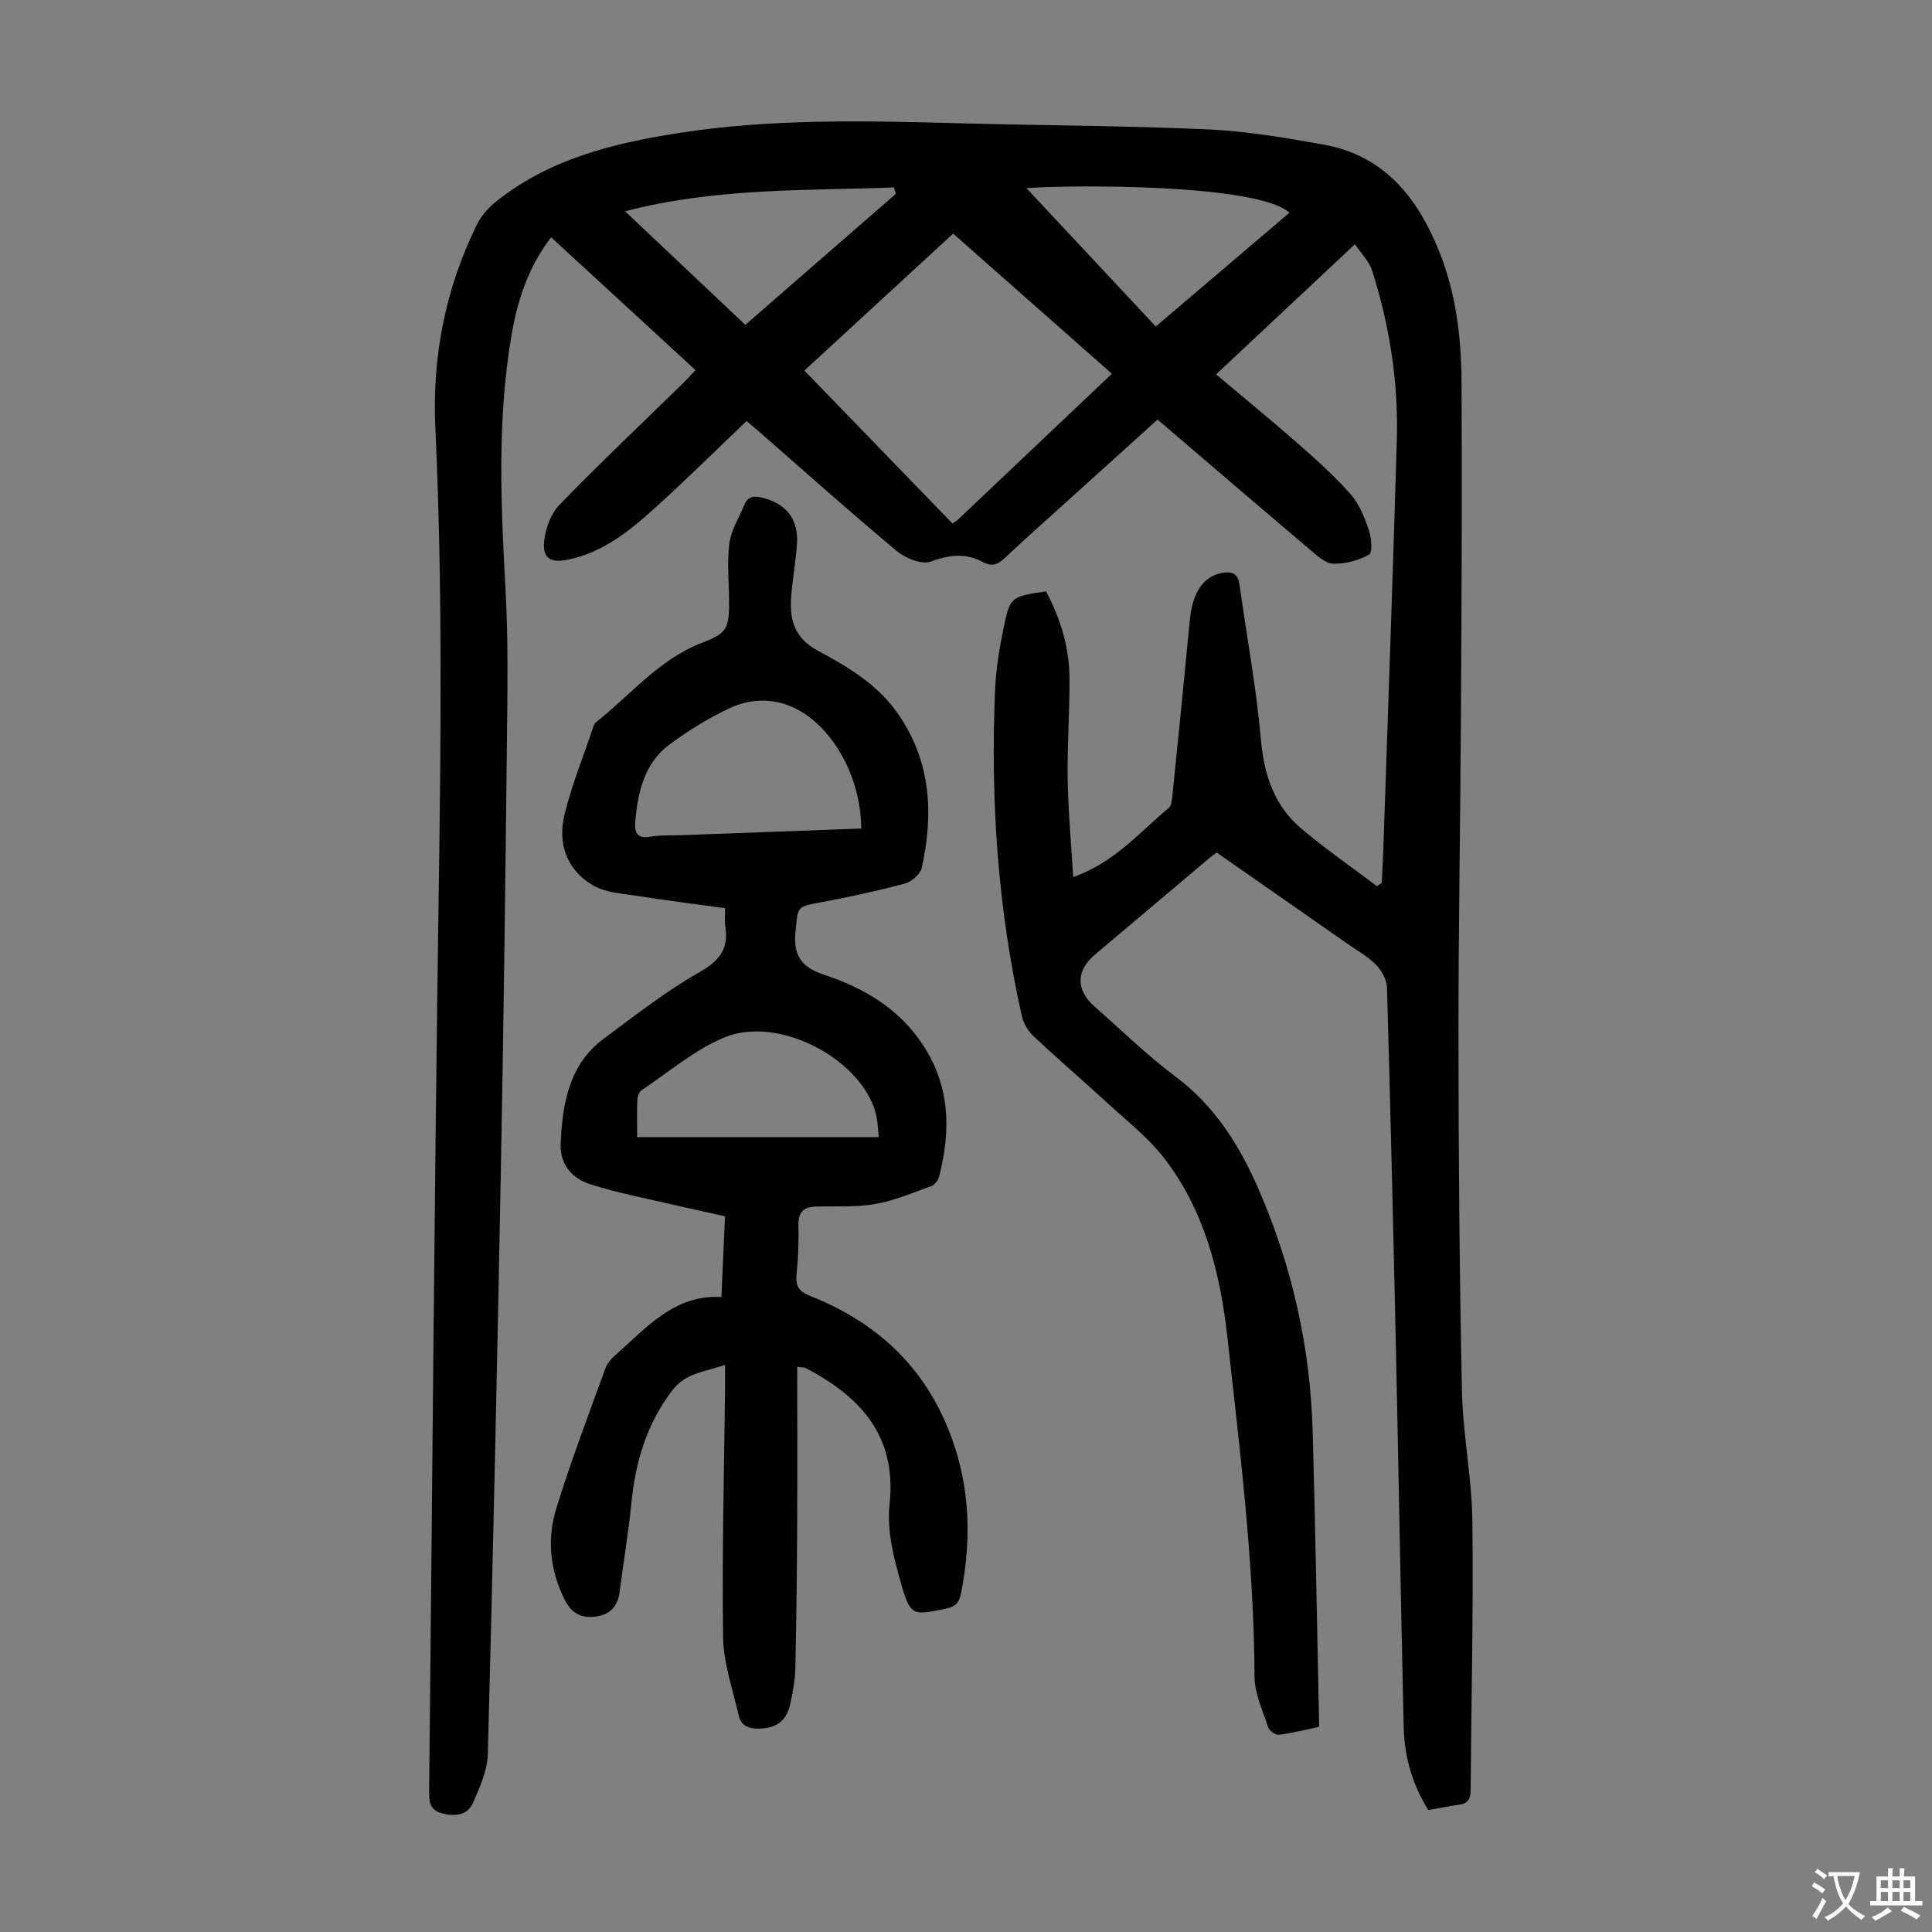 <svg enable-background="new 0 0 400 400" viewBox="0 0 400 400" xmlns="http://www.w3.org/2000/svg"><rect x="0" y="0" width="400" height="400" fill="#808080" stroke="none"/><path d="m216.57 122.44c3.02 5.67 4.79 11.55 4.85 17.79.06 7.05-.48 14.1-.37 21.14.11 6.64.73 13.28 1.14 20.21 8.54-2.99 13.71-9.25 19.76-14.28.63-.52.71-1.84.81-2.82 1.22-12.02 2.43-24.05 3.58-36.08.54-5.7 2.73-9 6.58-9.76 2.09-.41 3.38.03 3.72 2.46 1.46 10.62 3.46 21.18 4.4 31.85.66 7.44 2.74 13.87 8.45 18.66 4.99 4.2 10.38 7.93 15.59 11.87.33-.24.67-.48 1-.71.11-2.4.25-4.79.33-7.19.95-28.19 1.98-56.38 2.79-84.57.34-11.94-1.51-23.65-5.13-35.03-.59-1.87-2.2-3.42-3.54-5.42-9.74 9.13-19.02 17.84-28.75 26.95 5.83 4.91 11.51 9.56 17.03 14.4 3.77 3.31 7.53 6.69 10.84 10.44 1.78 2.02 2.87 4.79 3.76 7.4.55 1.59.78 4.65.04 5.07-2.17 1.22-4.92 1.96-7.41 1.89-1.62-.05-3.34-1.66-4.77-2.87-10.5-8.89-20.94-17.85-31.61-26.97-6.05 5.47-12.02 10.85-17.98 16.24-4.57 4.13-9.17 8.22-13.66 12.43-1.4 1.32-2.64 1.83-4.43.87-3.58-1.93-6.96-1.62-10.84-.15-1.86.71-5.27-.66-7.08-2.17-9.71-8.1-19.14-16.54-28.67-24.86-.83-.72-1.68-1.42-2.43-2.05-6.37 6.06-12.48 12.11-18.85 17.88-5.31 4.82-10.89 9.36-18.23 10.83-3.44.69-5.17-.27-4.84-3.73.25-2.66 1.38-5.77 3.19-7.65 8.33-8.6 17.04-16.83 25.61-25.2.79-.77 1.51-1.6 2.54-2.69-9.98-9.19-19.83-18.25-29.88-27.49-4.74 6.12-6.99 13.09-8.23 20.4-2.99 17.57-2.17 35.22-1.2 52.91.55 10.15.39 20.35.28 30.53-.33 29.55-.69 59.1-1.25 88.65-.76 40.51-1.64 81.03-2.71 121.53-.09 3.4-1.66 6.88-3.07 10.1-1.15 2.61-3.67 2.87-6.36 2.19-2.78-.7-2.75-2.66-2.72-4.9.66-62.13 1.08-124.26 1.99-186.38.47-31.9.77-63.79-.71-95.67-.68-14.68 2.09-28.73 8.59-41.95.85-1.73 2.22-3.37 3.72-4.59 10.99-8.91 24.08-12.2 37.74-14.36 19.82-3.13 39.69-2.57 59.61-2.04 16.77.44 33.57.48 50.32 1.24 8.01.37 16.01 1.73 23.92 3.15 12.57 2.25 19.48 10.98 23.95 22.14 3.47 8.65 4.57 17.78 4.62 26.98.12 22.72.01 45.44-.12 68.16-.12 22.73-.54 45.45-.52 68.17.02 24.17.21 48.35.72 72.52.19 9.04 2.05 18.04 2.16 27.08.23 18.57-.23 37.15-.36 55.73-.01 1.73-.6 2.69-2.39 2.93-2.09.28-4.16.72-6.37 1.11-3.34-5.32-4.95-11.09-5.1-17.19-.59-25.52-1.02-51.03-1.57-76.55-.56-25.52-1.16-51.03-1.89-76.54-.05-1.62-1.08-3.53-2.25-4.71-1.79-1.8-4.09-3.09-6.2-4.56-8.78-6.14-17.58-12.27-26.79-18.69.01-.01-.72.45-1.37 1-7.96 6.71-15.91 13.43-23.87 20.14-3.92 3.31-3.97 7.31-.05 10.75 5.55 4.88 10.86 10.08 16.76 14.5 8.19 6.14 13.26 14.26 17.24 23.43 6.95 16.01 10.66 32.71 11.15 50.11.57 20.24.9 40.49 1.34 61.07-3.21.67-5.76 1.34-8.36 1.65-.68.08-1.95-.82-2.18-1.52-1.13-3.46-2.82-7.01-2.84-10.53-.12-23.56-3.04-46.91-5.62-70.24-1.47-13.28-4.77-26.56-13.39-37.47-3.16-3.99-7.29-7.23-11.07-10.7-5.2-4.77-10.55-9.37-15.69-14.19-1.13-1.06-2.07-2.66-2.41-4.17-4.99-22.19-6.5-44.7-5.55-67.38.18-4.22.86-8.46 1.7-12.62 1.41-6.86 1.54-6.83 8.86-7.91zm13.64-45.06c-11.13-9.83-21.92-19.35-32.87-29.01-10.32 9.5-20.47 18.85-30.8 28.35 10.41 10.75 20.5 21.17 30.66 31.67.54-.38.92-.59 1.22-.89 10.48-9.91 20.94-19.84 31.79-30.12zm9.08-9.78c9.71-8.27 18.67-15.9 27.68-23.56-6.66-6.03-45.42-5.78-54.46-5.09 8.5 9.1 17.56 18.79 26.78 28.65zm-84.98-.34c10.55-9.19 20.86-18.16 31.17-27.13-.13-.44-.26-.88-.39-1.32-18.38.68-36.87.05-55.68 4.93 8.7 8.21 16.73 15.79 24.9 23.52z" fill="#010103"/><path d="m165.06 283c0 10.95.05 21.68-.01 32.41-.05 9.96-.16 19.92-.38 29.88-.05 2.44-.5 4.89-1 7.29-.77 3.7-2.92 5.28-6.63 5.32-2.02.02-3.63-.61-4.09-2.66-1.22-5.42-3.16-10.86-3.24-16.32-.25-17.23.22-34.47.41-51.7.01-1.33 0-2.67 0-4.65-4.1 1.49-8.1 1.56-10.96 5.33-5.29 6.96-7.6 14.79-8.44 23.3-.6 6.12-1.64 12.19-2.42 18.29-.37 2.92-1.82 4.74-4.8 5.18-2.99.45-5.1-.53-6.54-3.38-3.1-6.11-3.75-12.58-1.8-18.93 3.01-9.81 6.68-19.41 10.18-29.06.39-1.08 1.3-2.08 2.2-2.87 6.41-5.63 12.14-12.46 21.82-11.89.27-6 .5-11.23.75-16.72-6.59-1.48-13.11-2.9-19.6-4.4-2.72-.63-5.42-1.34-8.09-2.16-4.13-1.27-6.52-4.29-6.34-8.47.36-8.25 1.68-16.37 8.96-21.77 6.45-4.78 12.81-9.79 19.76-13.73 4.23-2.4 6.14-4.9 5.35-9.58-.18-1.08-.03-2.21-.03-3.68-6.12-.85-12.09-1.58-18.02-2.52-3.16-.5-6.67-.65-9.3-2.19-5.53-3.22-7.4-8.75-5.89-14.81 1.5-6.04 3.85-11.86 5.84-17.77.14-.42.29-.93.61-1.18 7.14-5.64 13.04-12.98 21.81-16.4 5.05-1.97 5.78-2.74 5.78-8.27 0-4.12-.46-8.3.05-12.35.35-2.76 2.02-5.35 3.1-8.02.77-1.9 2.22-1.87 3.88-1.44 4.88 1.26 7.36 4.46 7.02 9.57-.25 3.79-.99 7.55-1.22 11.34-.27 4.57.84 8.18 5.52 10.71 6.24 3.37 12.44 7 16.69 13.18 6.8 9.89 7.31 20.64 4.85 31.81-.29 1.3-2.08 2.85-3.45 3.22-5.68 1.53-11.44 2.79-17.23 3.86-5.31.98-4.93.86-5.46 6.1-.5 4.98 1.25 7.39 5.92 8.94 8.07 2.67 15.26 6.84 20.22 14.16 5.86 8.65 6.1 17.97 3.58 27.66-.2.76-.93 1.69-1.64 1.95-3.82 1.38-7.64 3.02-11.61 3.7-4.03.7-8.24.4-12.37.53-2.45.08-3.54 1.18-3.49 3.77.07 3.46-.05 6.95-.4 10.39-.25 2.45.68 3.5 2.89 4.37 12.57 4.98 22.19 13.22 27.78 25.77 5.15 11.56 5.84 23.52 3.38 35.81-.39 1.94-1.15 2.72-3.12 3.13-6.83 1.41-7.33 1.59-9.25-5.08-1.52-5.29-3.01-11.07-2.42-16.4 1.44-13.16-4.85-21.22-15.38-27.25-.68-.39-1.37-.76-2.07-1.11-.18-.1-.42-.07-1.66-.21zm13.26-111.46c-.08-8.05-3.29-15.86-8.45-21.07-5.27-5.32-12.16-6.96-18.87-3.82-4.31 2.02-8.43 4.58-12.27 7.4-5.37 3.94-6.7 10-7.22 16.24-.17 2.07.45 3.42 3.1 2.95 2.18-.38 4.45-.25 6.69-.33 12.25-.46 24.51-.91 37.02-1.37zm3.62 63.89c-.18-1.74-.22-2.96-.45-4.14-2.31-11.53-19.91-21.25-31.46-16.52-6.16 2.52-11.47 7.13-17.11 10.88-.54.36-.93 1.29-.96 1.98-.11 2.65-.04 5.31-.04 7.81 16.78-.01 33.26-.01 50.02-.01z" fill="#010103"/><g fill="#fcfbfa"><path d="m377.9 391.2c-.2.3-.4.5-.6.8-.7-.6-1.4-1-2.2-1.5.2-.3.4-.5.5-.8.6.4 1.4.8 2.3 1.5zm-1.8 6.1c-.2-.2-.5-.4-.9-.6.4-.6.8-1.2 1.2-1.9s.7-1.3.9-1.9c.3.3.5.5.8.7-.7 1.3-1.4 2.6-2 3.7zm2.2-9c-.3.3-.5.5-.6.8-.6-.6-1.3-1.1-2-1.5.3-.3.5-.5.6-.7.6.5 1.3.9 2 1.4zm.3.2v-.9h2 4.5c-.3 1.3-.6 2.5-1 3.6s-.9 2.1-1.4 3c.4.5 1 1 1.6 1.4s1.2.8 1.9 1.1c-.3.2-.5.4-.8.8-.4-.3-1-.7-1.6-1.2s-1.2-1.1-1.6-1.6c-.5.6-1.1 1.1-1.7 1.6s-1.4.9-2.1 1.4c-.1-.3-.3-.5-.7-.8.6-.2 1.2-.5 1.9-1s1.4-1.1 2-1.8c-.5-.8-.9-1.6-1.2-2.5s-.6-2-.8-3.2c-.4.1-.7.1-1 .1zm2.5 2.7c.3 1 .7 1.7 1 2.2.3-.5.6-1.1 1-2s.6-1.9.9-3h-3.2-.4c.1.9.3 1.8.7 2.8z"/><path d="m396.5 388.5v1.5 3.6h1.5v.9c-.4 0-1 0-1.7 0h-7.9c-.5 0-.9 0-1.2 0v-.9h1.3v-3.5c0-.7 0-1.2 0-1.6h2.4c0-.8 0-1.4 0-1.7h1c0 .3-.1.8-.1 1.7h1.5c0-.8 0-1.4 0-1.7h1c0 .3-.1.9-.1 1.7zm-8.2 9.2c-.2-.3-.5-.5-.8-.8.8-.3 1.4-.6 1.9-.9s1-.7 1.4-1.1c.3.3.6.5.9.8-1.6 1-2.8 1.6-3.4 2zm2.6-6.8v-1.6h-1.5v1.6zm0 2.7v-1.9h-1.5v1.9zm2.4-2.7v-1.6h-1.5v1.6zm0 2.7v-1.9h-1.5v1.9zm.2 2 .7-.8c.4.2.9.5 1.6.8s1.3.7 1.8 1c-.3.3-.5.5-.8.8-.4-.3-1.5-1-3.3-1.8zm2-4.7v-1.6h-1.4v1.6zm0 2.7v-1.9h-1.4v1.9z"/></g></svg>
